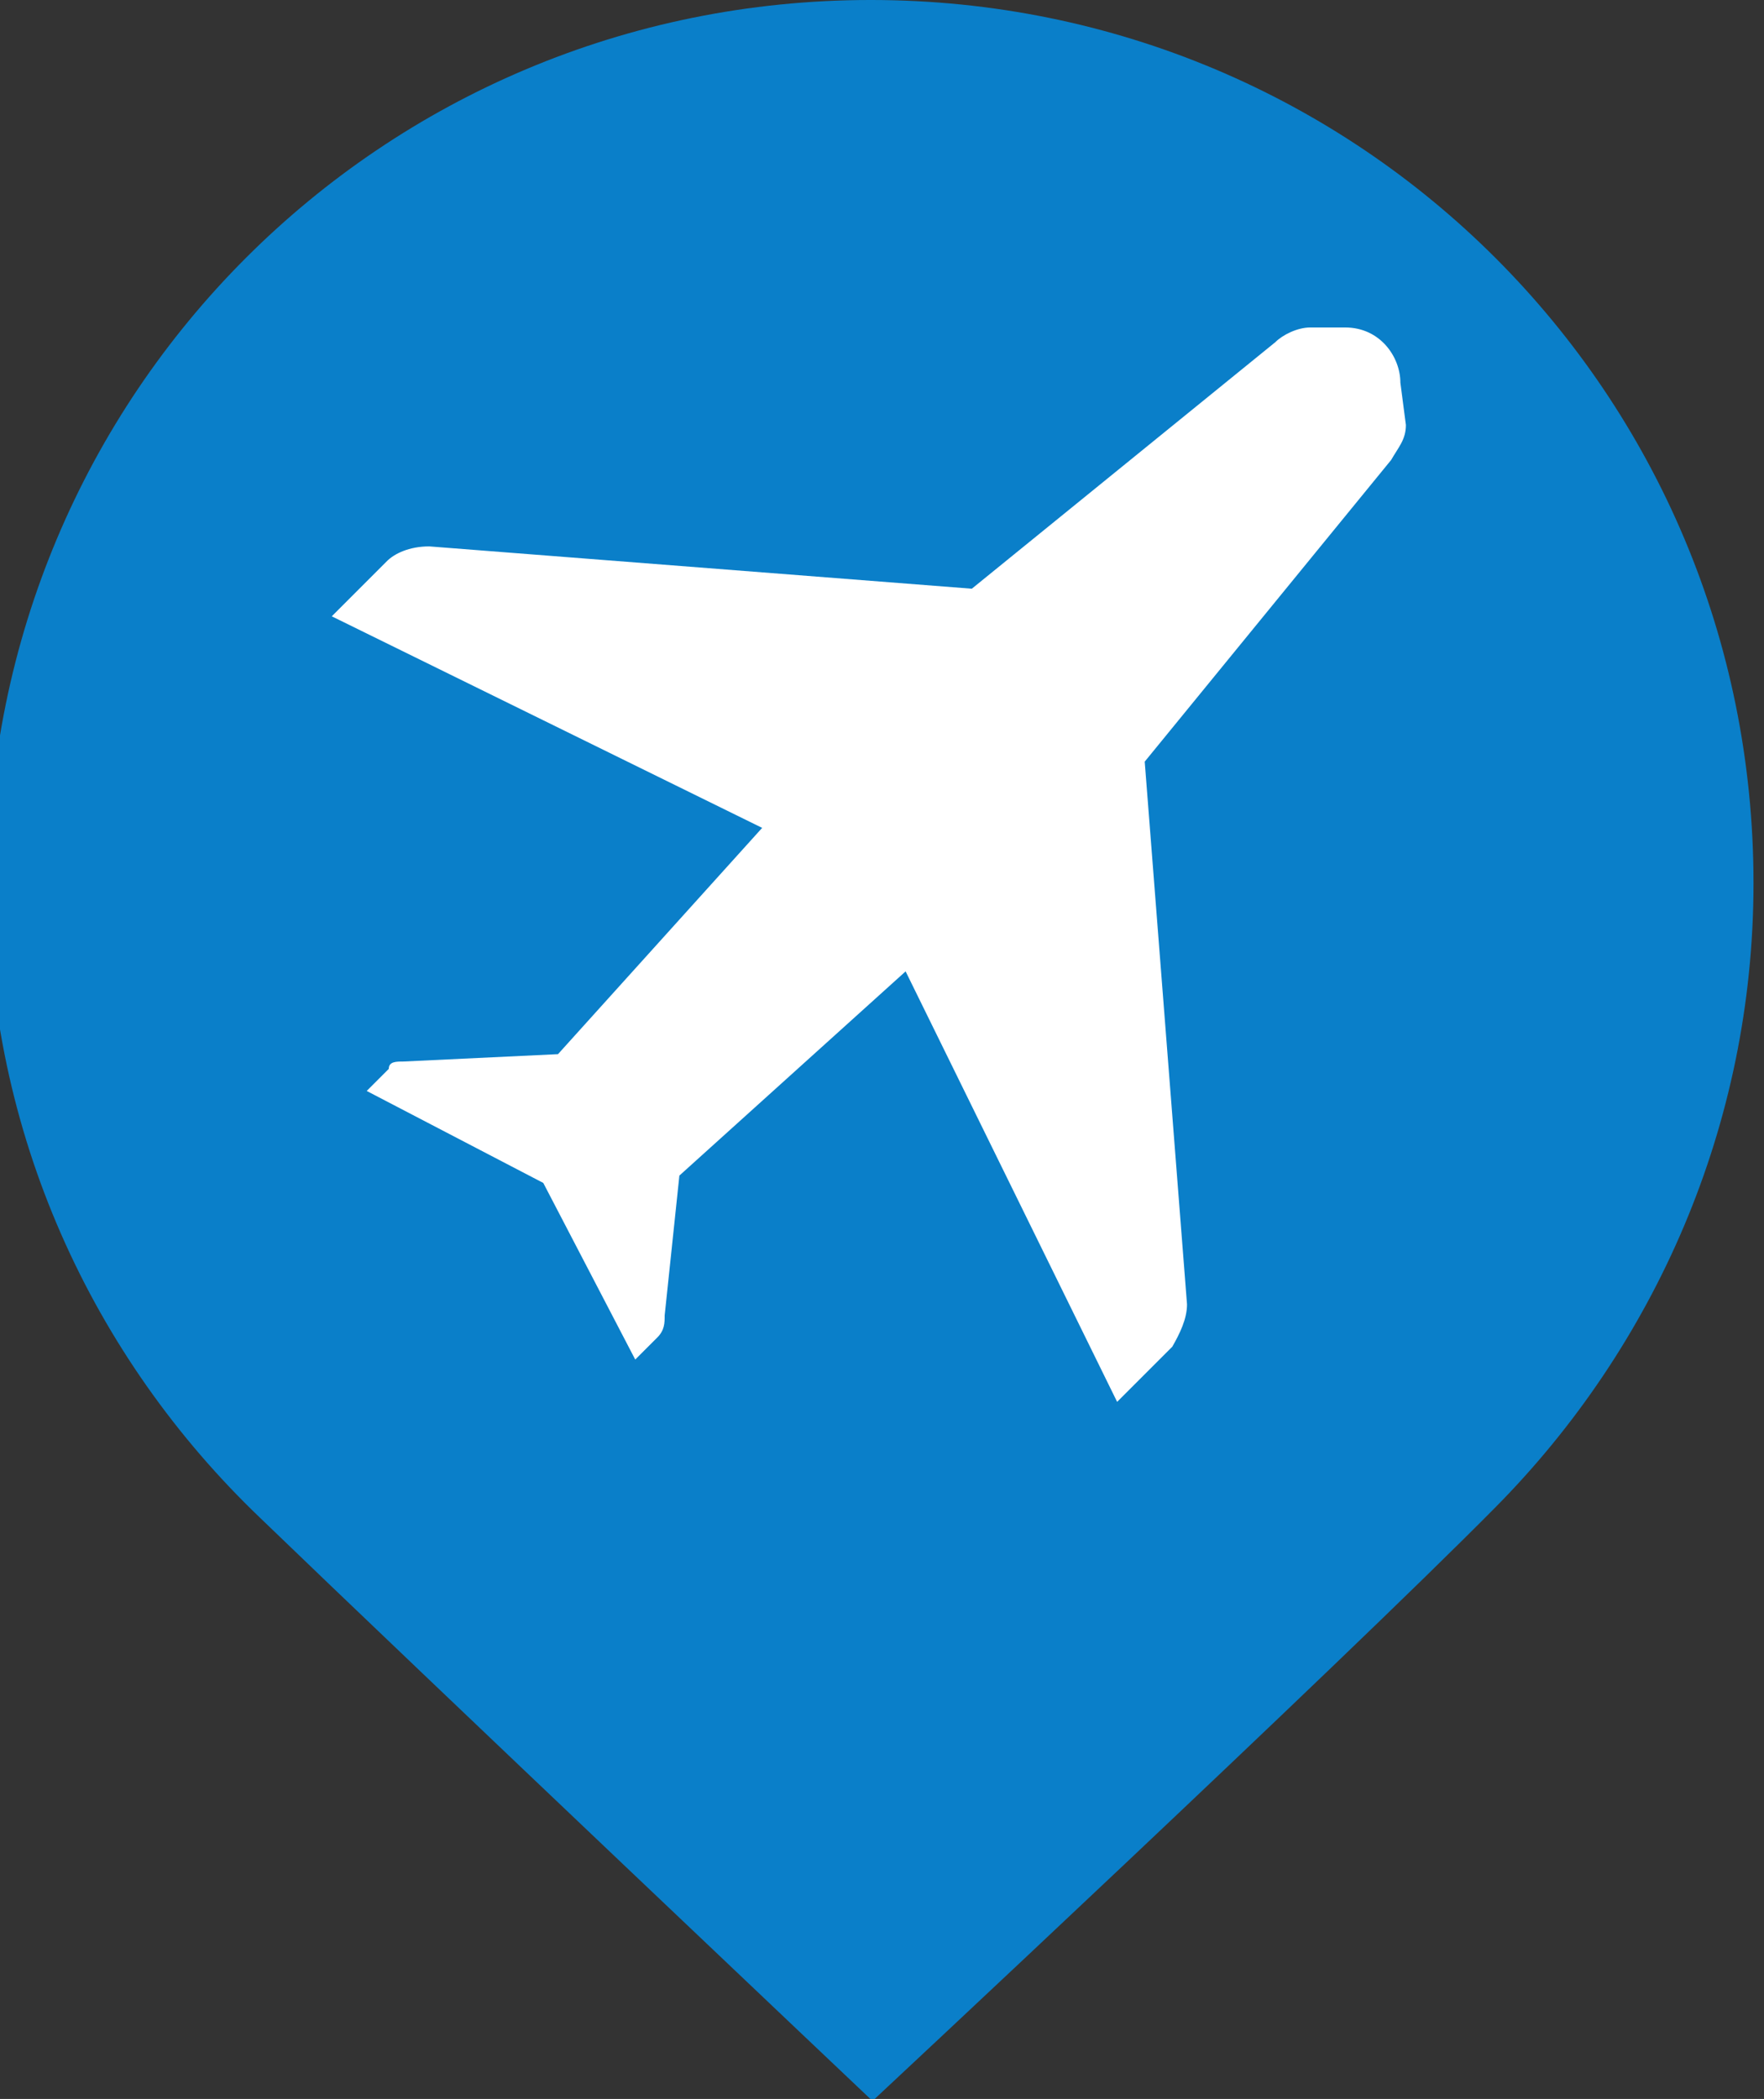 <?xml version="1.0" encoding="UTF-8" standalone="no"?>
<!-- Generator: Adobe Illustrator 22.1.0, SVG Export Plug-In . SVG Version: 6.00 Build 0)  -->

<svg
   xmlns:dc="http://purl.org/dc/elements/1.1/"
   xmlns:cc="http://creativecommons.org/ns#"
   xmlns:rdf="http://www.w3.org/1999/02/22-rdf-syntax-ns#"
   xmlns:svg="http://www.w3.org/2000/svg"
   xmlns="http://www.w3.org/2000/svg"
   xmlns:sodipodi="http://sodipodi.sourceforge.net/DTD/sodipodi-0.dtd"
   xmlns:inkscape="http://www.inkscape.org/namespaces/inkscape"
   version="1.1"
   id="svg2"
   inkscape:version="0.91 r13725"
   sodipodi:docname="airport.svg"
   x="0px"
   y="0px"
   viewBox="0 0 29.444 35.026"
   xml:space="preserve"
   width="29.444"
   height="35.026"><rect x="0" y="0" width="29.444" height="35.026" fill="#333333" stroke="none"/><defs
   id="defs641" />
<style
   type="text/css"
   id="style3">
	.st0{fill:#008080;}
	.st1{fill:#909CE1;}
	.st2{fill:#FFFFFF;}
	.st3{fill:#0A7FC9;}
	.st4{fill:#7B9EB0;}
	.st5{fill:#4B96F3;}
	.st6{fill:#F88181;}
	.st7{fill:#4DB546;}
	.st8{fill:#E5454C;}
	.st9{fill:#14BFFF;}
</style>
<sodipodi:namedview
   bordercolor="#666666"
   borderopacity="1"
   gridtolerance="10"
   guidetolerance="10"
   id="namedview408"
   inkscape:current-layer="svg2"
   inkscape:cx="21.794545"
   inkscape:cy="15.828367"
   inkscape:pageopacity="0"
   inkscape:pageshadow="2"
   inkscape:window-height="801"
   inkscape:window-maximized="1"
   inkscape:window-width="1536"
   inkscape:window-x="-8"
   inkscape:window-y="-8"
   inkscape:zoom="15.104"
   objecttolerance="10"
   pagecolor="#ffffff"
   showgrid="false"
   fit-margin-top="0"
   fit-margin-left="0"
   fit-margin-right="0"
   fit-margin-bottom="0">
	</sodipodi:namedview>







































<g
   id="g246"
   transform="matrix(0.307,0,0,0.307,213.039,0.399)">
	<path
   id="path4564_1_"
   inkscape:connector-curvature="0"
   class="st3"
   d="m -646.6,-1.3 c -26.6,0 -48,21.4 -48,48 0,13.6 5.7,25.8 14.8,34.5 8.6,8.3 33.3,31.7 33.3,31.7 0,0 25.3,-23.6 33.9,-32.3 8.6,-8.7 14,-20.7 14,-33.9 0,-26.6 -21.4,-48 -48,-48 l 0,0 z"
   style="fill:#0a7fc9" />
	<path
   id="path406"
   inkscape:connector-curvature="0"
   class="st2"
   d="m -617.5,21.8 c 0,0.8 -0.4,1.2 -0.8,1.9 l -13.4,16.4 2.3,29.5 c 0,0.8 -0.4,1.6 -0.8,2.3 l -3,3 -11.5,-23.4 -12.3,11.1 -0.8,7.6 c 0,0.4 0,0.8 -0.4,1.2 l -1.2,1.2 -5,-9.6 -9.6,-5 1.2,-1.2 c 0,-0.4 0.4,-0.4 0.8,-0.4 l 8.4,-0.4 11.1,-12.3 -23.4,-11.5 3,-3 c 0.4,-0.4 1.2,-0.8 2.3,-0.8 l 29.5,2.3 16.5,-13.4 c 0.4,-0.4 1.2,-0.8 1.9,-0.8 l 1.9,0 c 1.9,0 3,1.6 3,3 l 0.3,2.3 0,0 z"
   style="fill:#ffffff" />
</g>

















































































</svg>